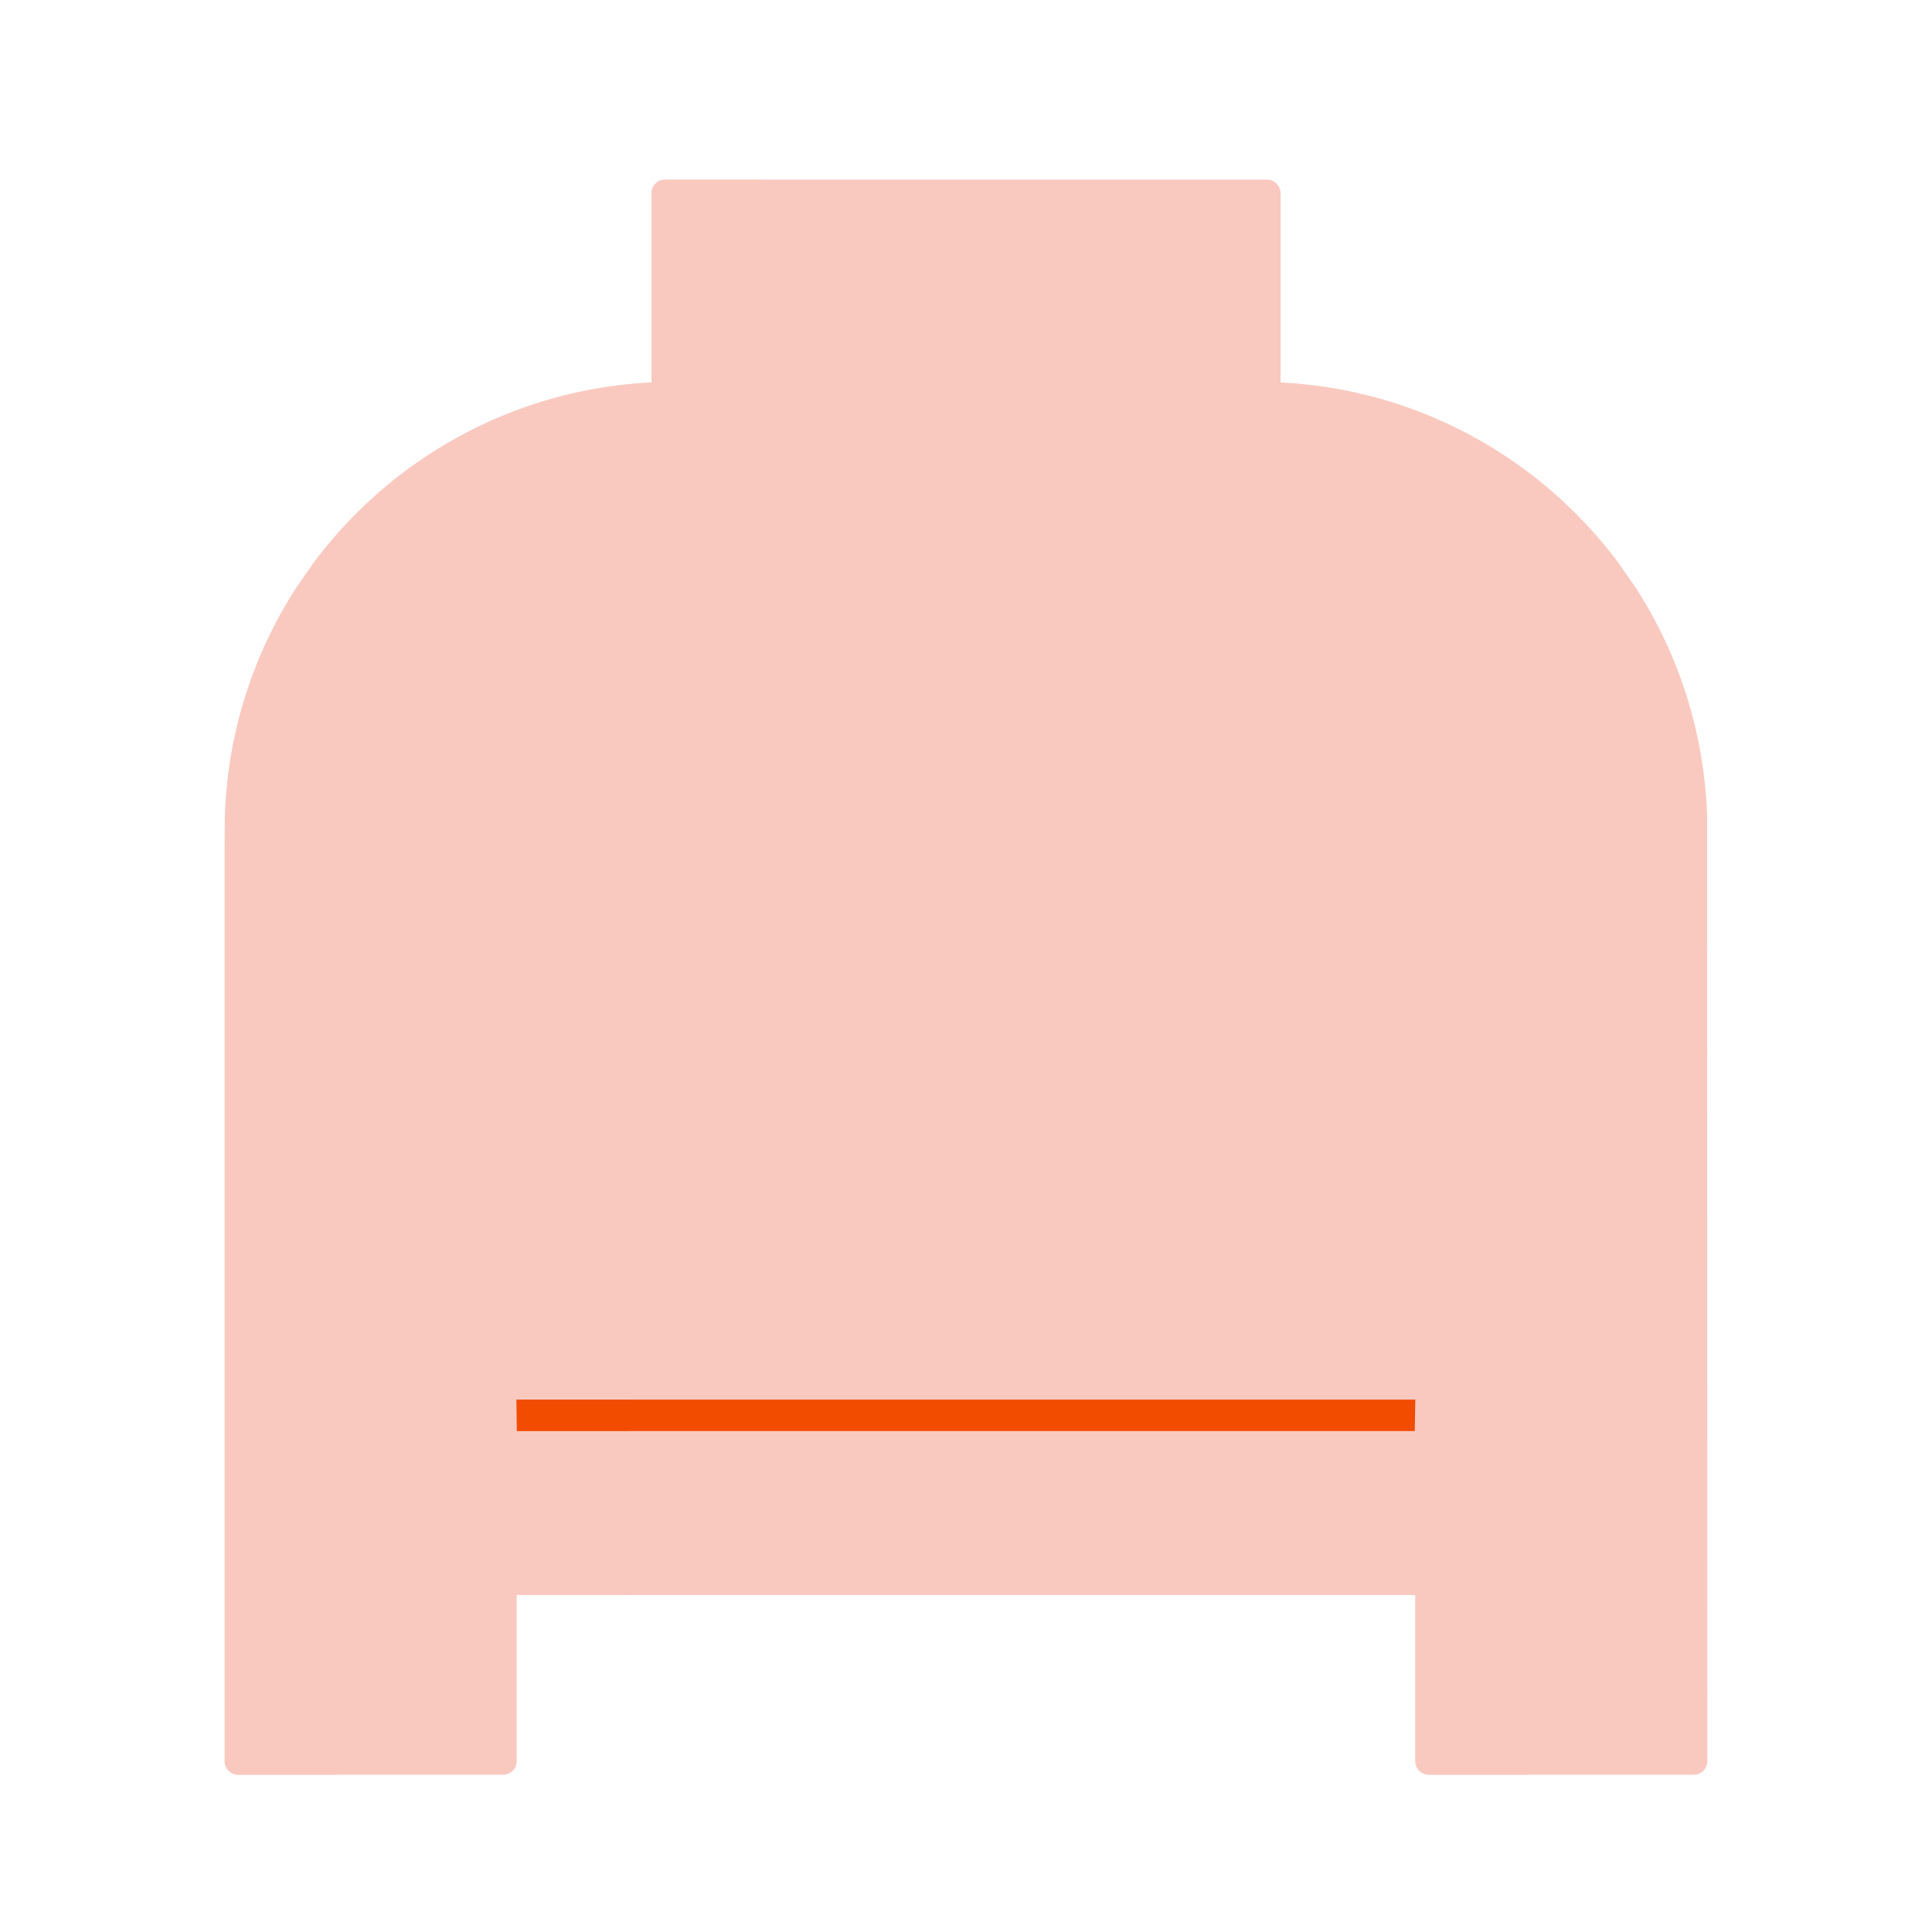 <svg xmlns="http://www.w3.org/2000/svg" width="430" height="430" style="width:100%;height:100%;transform:translate3d(0,0,0);content-visibility:visible" viewBox="0 0 430 430"><defs><clipPath id="a"><path d="M0 0h430v430H0z"/></clipPath><clipPath id="h"><path d="M0 0h430v430H0z"/></clipPath><clipPath id="g"><path d="M0 0h430v430H0z"/></clipPath><clipPath id="b"><path d="M0 0h430v430H0z"/></clipPath><clipPath id="f"><path d="M0 0h430v430H0z"/></clipPath><clipPath id="c"><path d="M0 0h430v430H0z"/></clipPath><clipPath id="e"><path d="M0 0h430v430H0z"/></clipPath><clipPath id="d"><path d="M0 0h430v430H0z"/></clipPath></defs><g clip-path="url(#a)"><g clip-path="url(#b)" style="display:none"><g clip-path="url(#c)" style="display:none"><g clip-path="url(#d)" style="display:none"><g style="display:none"><path class="tertiary"/><path class="tertiary" style="mix-blend-mode:multiply"/><path class="tertiary" style="mix-blend-mode:multiply"/><path class="tertiary"/><path class="tertiary" style="mix-blend-mode:multiply"/><path class="tertiary" style="mix-blend-mode:multiply"/><path class="tertiary" style="mix-blend-mode:multiply"/></g><g style="display:none"><path class="secondary"/><path class="secondary" style="mix-blend-mode:multiply"/></g></g><g clip-path="url(#e)" style="display:none"><g style="display:none"><path class="quaternary"/><path class="quaternary" style="mix-blend-mode:multiply"/><path class="quaternary" style="mix-blend-mode:multiply"/><path class="quaternary"/><path class="quaternary" style="mix-blend-mode:multiply"/><path class="quaternary" style="mix-blend-mode:multiply"/><path class="quaternary" style="mix-blend-mode:multiply"/></g><g style="display:none"><path class="secondary"/><path class="secondary" style="mix-blend-mode:multiply"/></g></g></g><g clip-path="url(#f)" style="display:none"><g style="display:none"><path class="primary"/><path class="primary" style="mix-blend-mode:multiply"/><path class="primary" style="mix-blend-mode:multiply"/><path class="primary"/><path class="primary" style="mix-blend-mode:multiply"/><path class="primary" style="mix-blend-mode:multiply"/><path class="primary" style="mix-blend-mode:multiply"/></g><g style="display:none"><path class="secondary"/><path class="secondary" style="mix-blend-mode:multiply"/></g></g></g><g clip-path="url(#g)" style="display:block"><g style="display:block"><path fill="#F9C9C0" d="M377 395.001h-59a3 3 0 0 1-3-3v-36.876l-.001-47.366-.001-122.196.002 169.438H115L114.996 186 115 355v37.001a3 3 0 0 1-3 3H53a3 3 0 0 1-3-3V188.396s.047-6.482.05-6.59c.59-18.796 6.367-36.284 15.947-51.081l3.874-5.562c17.304-23.135 44.392-38.526 75.129-40.04h140c30.741 1.514 57.831 16.909 75.135 40.048l3.924 5.64c9.526 14.746 15.277 32.159 15.887 50.873L380 392.001a3 3 0 0 1-3 3" class="primary"/><g opacity=".5" style="mix-blend-mode:multiply"><path fill="#F9C9C0" d="M140 205v150h-25V185h5c11.046 0 20 8.954 20 20" class="primary" opacity="1"/></g><g opacity=".5" style="mix-blend-mode:multiply"><path fill="#F9C9C0" d="M75 190.001v205H53a3 3 0 0 1-3-3V188.426l.053-6.699c.603-18.732 6.356-36.163 15.892-50.922l3.943-5.665C87.193 102.018 114.273 86.636 145 85.123h25v6.989c-52.906 2.605-95 44.337-95 97.889" class="primary" opacity="1"/></g><path fill="#F9C9C0" d="M148 40a3 3 0 0 0-3 3v42.12S159.317 95 215 95s70-9.88 70-9.88V43a3 3 0 0 0-3-3z" class="primary"/><g opacity=".5" style="mix-blend-mode:multiply"><path fill="#F9C9C0" d="M148 40a3 3 0 0 0-3 3v42.12S159.317 95 215 95s70-9.88 70-9.88V43a3 3 0 0 0-3-3z" class="primary" opacity="1"/></g><g opacity=".5" style="mix-blend-mode:multiply"><path fill="#F9C9C0" d="M148 40h22v52.13c-19.07-2.917-25-7.01-25-7.01V43a3 3 0 0 1 3-3" class="primary" opacity="1"/></g><g opacity=".5" style="mix-blend-mode:multiply"><path fill="#F9C9C0" d="M340 205v190h-22a3 3 0 0 1-3-3V185h5c11.046 0 20 8.954 20 20" class="primary" opacity="1"/></g></g><g style="display:block"><path fill="#F24C00" d="M315 311.5H114.938l.125 7h199.812z" class="secondary"/><g opacity=".5" style="mix-blend-mode:multiply"><path fill="#F24C00" d="M140 318.5h-25v-7h25z" class="secondary" opacity="1"/></g></g></g><g clip-path="url(#h)" style="display:none"><g style="display:none"><path class="primary"/><path class="primary" style="mix-blend-mode:multiply"/><path class="primary" style="mix-blend-mode:multiply"/><path class="primary"/><path class="primary" style="mix-blend-mode:multiply"/><path class="primary" style="mix-blend-mode:multiply"/><path class="primary" style="mix-blend-mode:multiply"/></g><g style="display:none"><path class="secondary"/><path class="secondary"/><path class="secondary"/><path class="secondary" style="mix-blend-mode:multiply"/></g></g></g></svg>